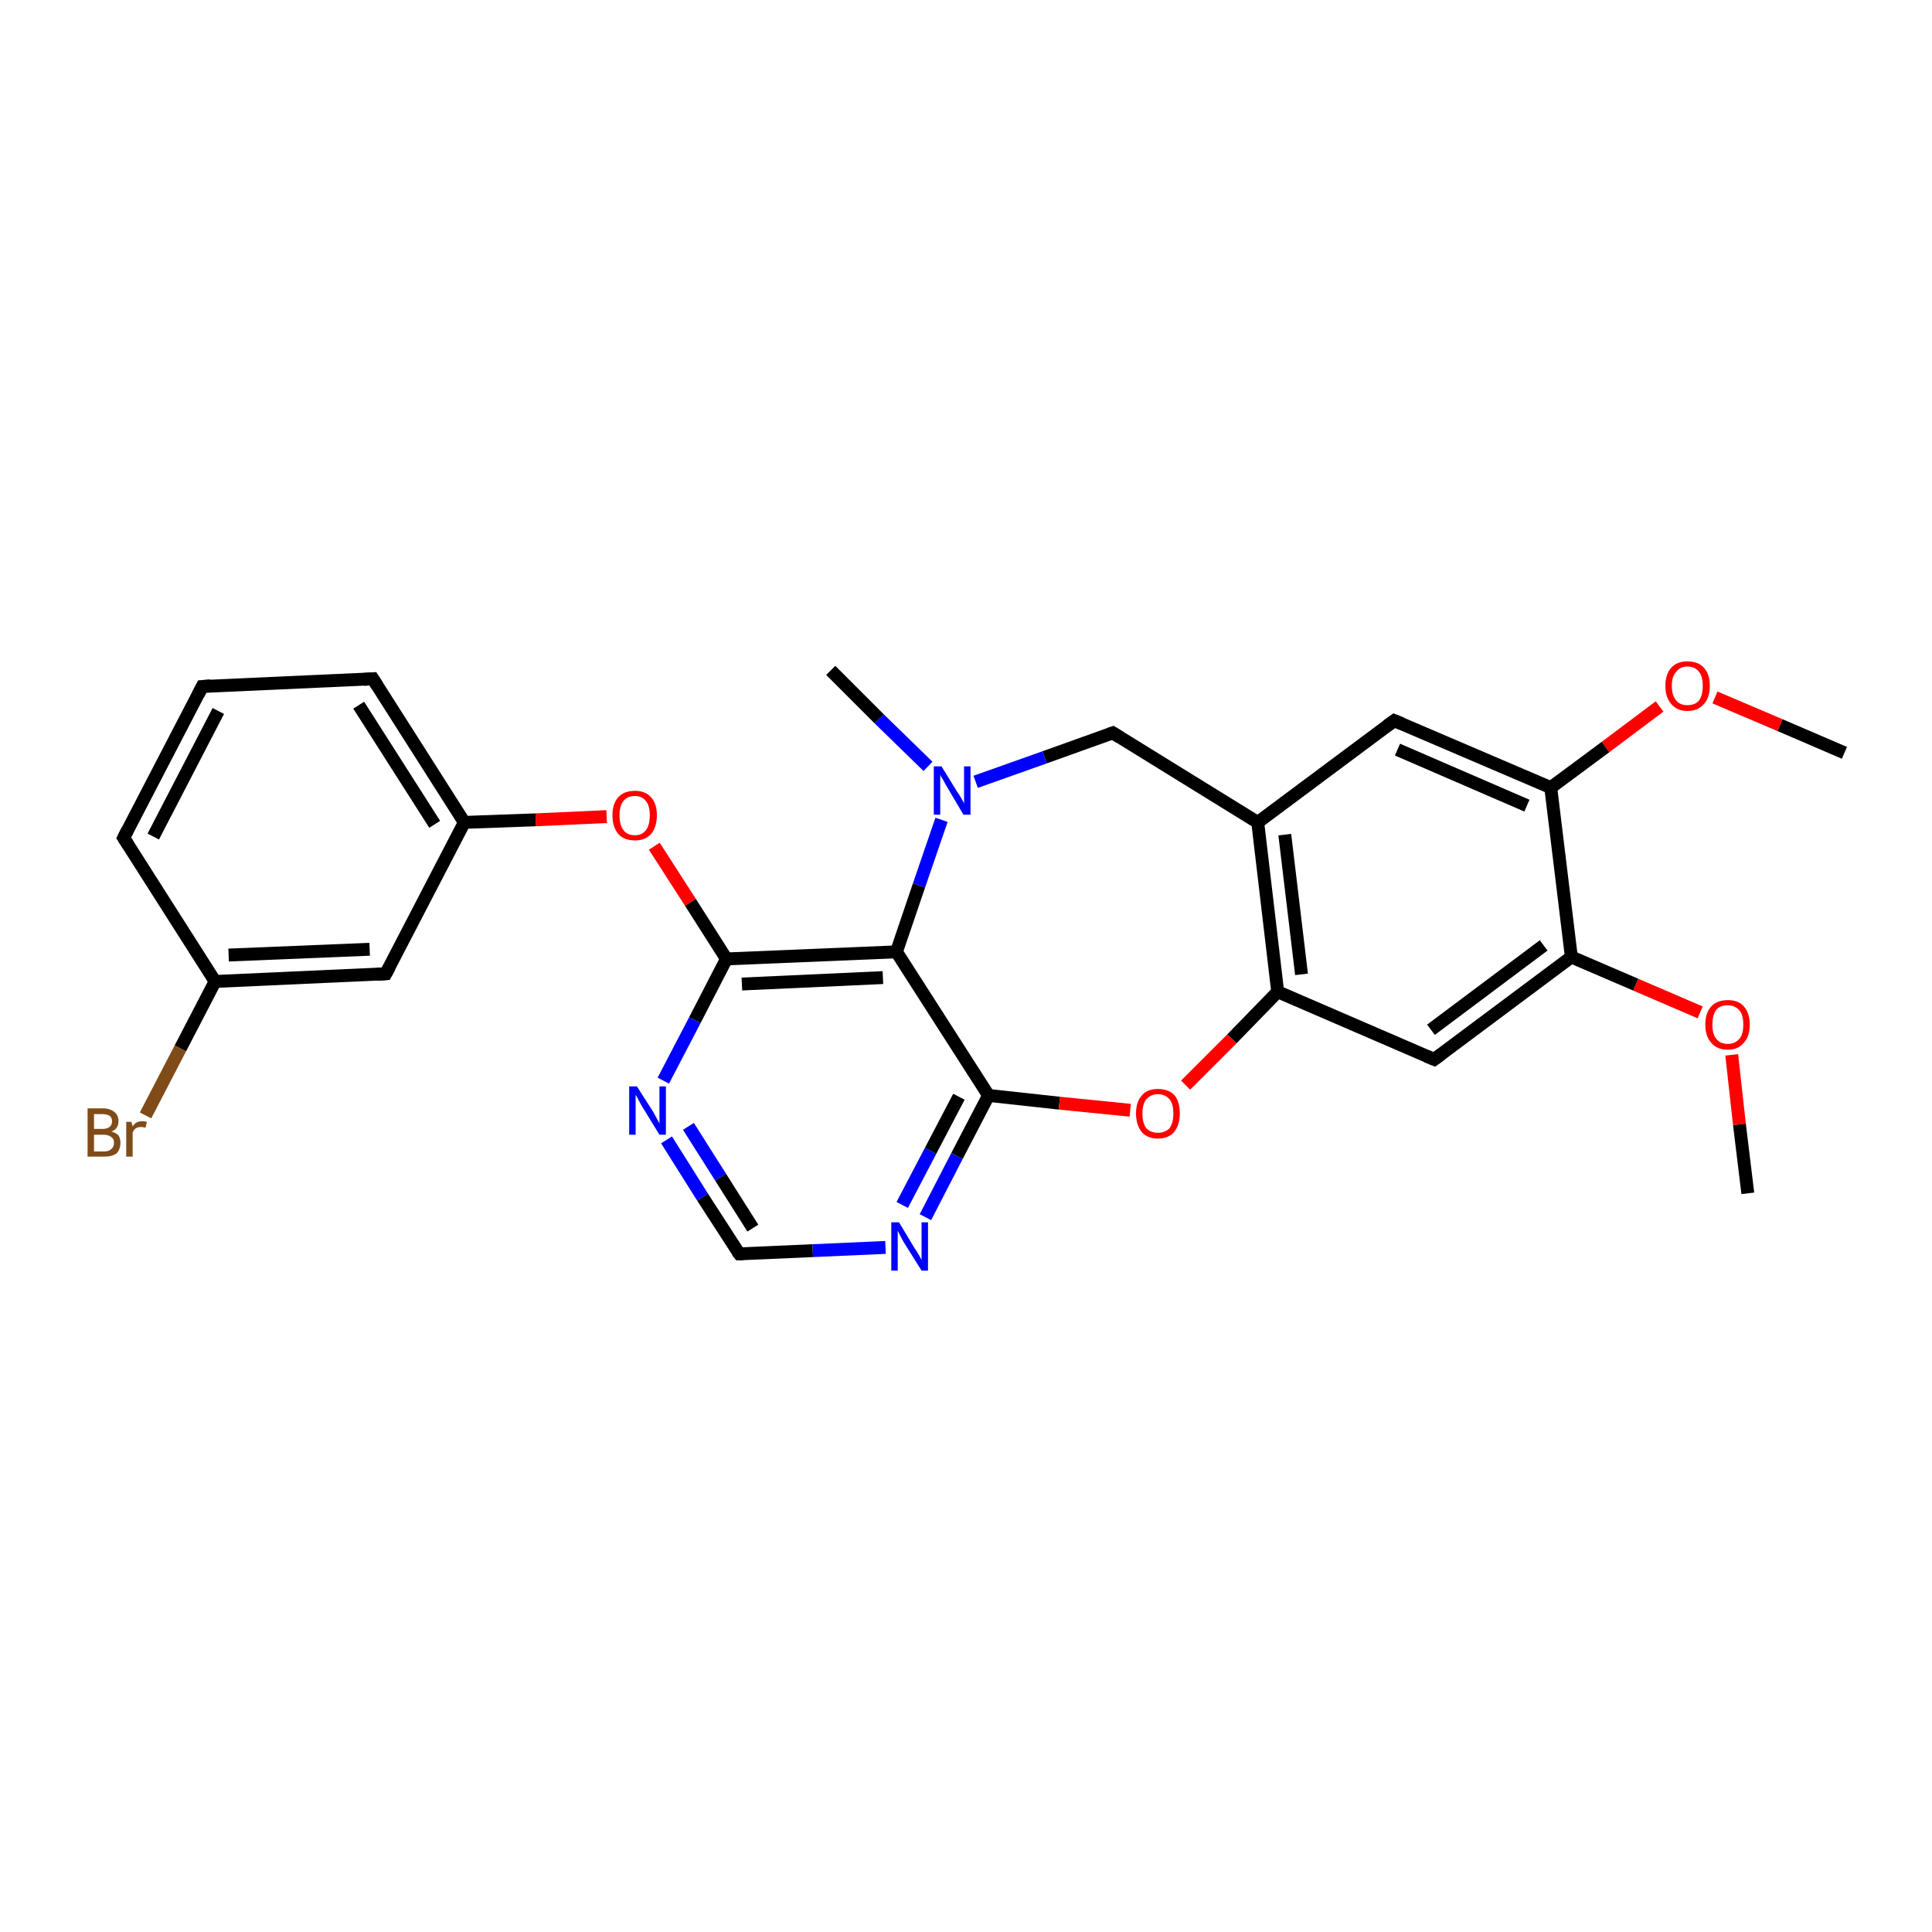<?xml version='1.0' encoding='iso-8859-1'?>
<svg version='1.1' baseProfile='full'
              xmlns='http://www.w3.org/2000/svg'
                      xmlns:rdkit='http://www.rdkit.org/xml'
                      xmlns:xlink='http://www.w3.org/1999/xlink'
                  xml:space='preserve'
width='300px' height='300px' viewBox='0 0 300 300'>
<!-- END OF HEADER -->
<rect style='opacity:1.0;fill:#FFFFFF;stroke:none' width='300.0' height='300.0' x='0.0' y='0.0'> </rect>
<path class='bond-0 atom-0 atom-1' d='M 286.4,116.9 L 276.4,112.6' style='fill:none;fill-rule:evenodd;stroke:#000000;stroke-width:2.0px;stroke-linecap:butt;stroke-linejoin:miter;stroke-opacity:1' />
<path class='bond-0 atom-0 atom-1' d='M 276.4,112.6 L 266.3,108.3' style='fill:none;fill-rule:evenodd;stroke:#FF0000;stroke-width:2.0px;stroke-linecap:butt;stroke-linejoin:miter;stroke-opacity:1' />
<path class='bond-1 atom-1 atom-2' d='M 257.7,109.7 L 249.3,116.0' style='fill:none;fill-rule:evenodd;stroke:#FF0000;stroke-width:2.0px;stroke-linecap:butt;stroke-linejoin:miter;stroke-opacity:1' />
<path class='bond-1 atom-1 atom-2' d='M 249.3,116.0 L 240.8,122.3' style='fill:none;fill-rule:evenodd;stroke:#000000;stroke-width:2.0px;stroke-linecap:butt;stroke-linejoin:miter;stroke-opacity:1' />
<path class='bond-2 atom-2 atom-3' d='M 240.8,122.3 L 216.5,111.9' style='fill:none;fill-rule:evenodd;stroke:#000000;stroke-width:2.0px;stroke-linecap:butt;stroke-linejoin:miter;stroke-opacity:1' />
<path class='bond-2 atom-2 atom-3' d='M 237.1,125.1 L 217.0,116.4' style='fill:none;fill-rule:evenodd;stroke:#000000;stroke-width:2.0px;stroke-linecap:butt;stroke-linejoin:miter;stroke-opacity:1' />
<path class='bond-3 atom-3 atom-4' d='M 216.5,111.9 L 195.3,127.7' style='fill:none;fill-rule:evenodd;stroke:#000000;stroke-width:2.0px;stroke-linecap:butt;stroke-linejoin:miter;stroke-opacity:1' />
<path class='bond-4 atom-4 atom-5' d='M 195.3,127.7 L 172.8,113.8' style='fill:none;fill-rule:evenodd;stroke:#000000;stroke-width:2.0px;stroke-linecap:butt;stroke-linejoin:miter;stroke-opacity:1' />
<path class='bond-5 atom-5 atom-6' d='M 172.8,113.8 L 162.2,117.6' style='fill:none;fill-rule:evenodd;stroke:#000000;stroke-width:2.0px;stroke-linecap:butt;stroke-linejoin:miter;stroke-opacity:1' />
<path class='bond-5 atom-5 atom-6' d='M 162.2,117.6 L 151.5,121.4' style='fill:none;fill-rule:evenodd;stroke:#0000FF;stroke-width:2.0px;stroke-linecap:butt;stroke-linejoin:miter;stroke-opacity:1' />
<path class='bond-6 atom-6 atom-7' d='M 144.1,119.0 L 136.5,111.6' style='fill:none;fill-rule:evenodd;stroke:#0000FF;stroke-width:2.0px;stroke-linecap:butt;stroke-linejoin:miter;stroke-opacity:1' />
<path class='bond-6 atom-6 atom-7' d='M 136.5,111.6 L 129.0,104.1' style='fill:none;fill-rule:evenodd;stroke:#000000;stroke-width:2.0px;stroke-linecap:butt;stroke-linejoin:miter;stroke-opacity:1' />
<path class='bond-7 atom-6 atom-8' d='M 146.2,127.3 L 142.7,137.5' style='fill:none;fill-rule:evenodd;stroke:#0000FF;stroke-width:2.0px;stroke-linecap:butt;stroke-linejoin:miter;stroke-opacity:1' />
<path class='bond-7 atom-6 atom-8' d='M 142.7,137.5 L 139.2,147.8' style='fill:none;fill-rule:evenodd;stroke:#000000;stroke-width:2.0px;stroke-linecap:butt;stroke-linejoin:miter;stroke-opacity:1' />
<path class='bond-8 atom-8 atom-9' d='M 139.2,147.8 L 112.8,148.9' style='fill:none;fill-rule:evenodd;stroke:#000000;stroke-width:2.0px;stroke-linecap:butt;stroke-linejoin:miter;stroke-opacity:1' />
<path class='bond-8 atom-8 atom-9' d='M 137.1,151.8 L 115.2,152.8' style='fill:none;fill-rule:evenodd;stroke:#000000;stroke-width:2.0px;stroke-linecap:butt;stroke-linejoin:miter;stroke-opacity:1' />
<path class='bond-9 atom-9 atom-10' d='M 112.8,148.9 L 107.2,140.1' style='fill:none;fill-rule:evenodd;stroke:#000000;stroke-width:2.0px;stroke-linecap:butt;stroke-linejoin:miter;stroke-opacity:1' />
<path class='bond-9 atom-9 atom-10' d='M 107.2,140.1 L 101.6,131.4' style='fill:none;fill-rule:evenodd;stroke:#FF0000;stroke-width:2.0px;stroke-linecap:butt;stroke-linejoin:miter;stroke-opacity:1' />
<path class='bond-10 atom-10 atom-11' d='M 94.2,126.8 L 83.2,127.3' style='fill:none;fill-rule:evenodd;stroke:#FF0000;stroke-width:2.0px;stroke-linecap:butt;stroke-linejoin:miter;stroke-opacity:1' />
<path class='bond-10 atom-10 atom-11' d='M 83.2,127.3 L 72.1,127.7' style='fill:none;fill-rule:evenodd;stroke:#000000;stroke-width:2.0px;stroke-linecap:butt;stroke-linejoin:miter;stroke-opacity:1' />
<path class='bond-11 atom-11 atom-12' d='M 72.1,127.7 L 57.9,105.4' style='fill:none;fill-rule:evenodd;stroke:#000000;stroke-width:2.0px;stroke-linecap:butt;stroke-linejoin:miter;stroke-opacity:1' />
<path class='bond-11 atom-11 atom-12' d='M 67.5,128.0 L 55.7,109.5' style='fill:none;fill-rule:evenodd;stroke:#000000;stroke-width:2.0px;stroke-linecap:butt;stroke-linejoin:miter;stroke-opacity:1' />
<path class='bond-12 atom-12 atom-13' d='M 57.9,105.4 L 31.4,106.6' style='fill:none;fill-rule:evenodd;stroke:#000000;stroke-width:2.0px;stroke-linecap:butt;stroke-linejoin:miter;stroke-opacity:1' />
<path class='bond-13 atom-13 atom-14' d='M 31.4,106.6 L 19.2,130.1' style='fill:none;fill-rule:evenodd;stroke:#000000;stroke-width:2.0px;stroke-linecap:butt;stroke-linejoin:miter;stroke-opacity:1' />
<path class='bond-13 atom-13 atom-14' d='M 33.9,110.4 L 23.8,129.9' style='fill:none;fill-rule:evenodd;stroke:#000000;stroke-width:2.0px;stroke-linecap:butt;stroke-linejoin:miter;stroke-opacity:1' />
<path class='bond-14 atom-14 atom-15' d='M 19.2,130.1 L 33.4,152.4' style='fill:none;fill-rule:evenodd;stroke:#000000;stroke-width:2.0px;stroke-linecap:butt;stroke-linejoin:miter;stroke-opacity:1' />
<path class='bond-15 atom-15 atom-16' d='M 33.4,152.4 L 28.0,162.8' style='fill:none;fill-rule:evenodd;stroke:#000000;stroke-width:2.0px;stroke-linecap:butt;stroke-linejoin:miter;stroke-opacity:1' />
<path class='bond-15 atom-15 atom-16' d='M 28.0,162.8 L 22.6,173.2' style='fill:none;fill-rule:evenodd;stroke:#7F4C19;stroke-width:2.0px;stroke-linecap:butt;stroke-linejoin:miter;stroke-opacity:1' />
<path class='bond-16 atom-15 atom-17' d='M 33.4,152.4 L 59.9,151.2' style='fill:none;fill-rule:evenodd;stroke:#000000;stroke-width:2.0px;stroke-linecap:butt;stroke-linejoin:miter;stroke-opacity:1' />
<path class='bond-16 atom-15 atom-17' d='M 35.5,148.3 L 57.4,147.4' style='fill:none;fill-rule:evenodd;stroke:#000000;stroke-width:2.0px;stroke-linecap:butt;stroke-linejoin:miter;stroke-opacity:1' />
<path class='bond-17 atom-9 atom-18' d='M 112.8,148.9 L 107.9,158.4' style='fill:none;fill-rule:evenodd;stroke:#000000;stroke-width:2.0px;stroke-linecap:butt;stroke-linejoin:miter;stroke-opacity:1' />
<path class='bond-17 atom-9 atom-18' d='M 107.9,158.4 L 103.0,167.8' style='fill:none;fill-rule:evenodd;stroke:#0000FF;stroke-width:2.0px;stroke-linecap:butt;stroke-linejoin:miter;stroke-opacity:1' />
<path class='bond-18 atom-18 atom-19' d='M 103.5,177.0 L 109.1,185.9' style='fill:none;fill-rule:evenodd;stroke:#0000FF;stroke-width:2.0px;stroke-linecap:butt;stroke-linejoin:miter;stroke-opacity:1' />
<path class='bond-18 atom-18 atom-19' d='M 109.1,185.9 L 114.8,194.7' style='fill:none;fill-rule:evenodd;stroke:#000000;stroke-width:2.0px;stroke-linecap:butt;stroke-linejoin:miter;stroke-opacity:1' />
<path class='bond-18 atom-18 atom-19' d='M 106.9,174.9 L 111.9,182.8' style='fill:none;fill-rule:evenodd;stroke:#0000FF;stroke-width:2.0px;stroke-linecap:butt;stroke-linejoin:miter;stroke-opacity:1' />
<path class='bond-18 atom-18 atom-19' d='M 111.9,182.8 L 116.9,190.7' style='fill:none;fill-rule:evenodd;stroke:#000000;stroke-width:2.0px;stroke-linecap:butt;stroke-linejoin:miter;stroke-opacity:1' />
<path class='bond-19 atom-19 atom-20' d='M 114.8,194.7 L 126.2,194.2' style='fill:none;fill-rule:evenodd;stroke:#000000;stroke-width:2.0px;stroke-linecap:butt;stroke-linejoin:miter;stroke-opacity:1' />
<path class='bond-19 atom-19 atom-20' d='M 126.2,194.2 L 137.5,193.7' style='fill:none;fill-rule:evenodd;stroke:#0000FF;stroke-width:2.0px;stroke-linecap:butt;stroke-linejoin:miter;stroke-opacity:1' />
<path class='bond-20 atom-20 atom-21' d='M 143.7,189.0 L 148.6,179.5' style='fill:none;fill-rule:evenodd;stroke:#0000FF;stroke-width:2.0px;stroke-linecap:butt;stroke-linejoin:miter;stroke-opacity:1' />
<path class='bond-20 atom-20 atom-21' d='M 148.6,179.5 L 153.5,170.1' style='fill:none;fill-rule:evenodd;stroke:#000000;stroke-width:2.0px;stroke-linecap:butt;stroke-linejoin:miter;stroke-opacity:1' />
<path class='bond-20 atom-20 atom-21' d='M 140.1,187.1 L 144.5,178.7' style='fill:none;fill-rule:evenodd;stroke:#0000FF;stroke-width:2.0px;stroke-linecap:butt;stroke-linejoin:miter;stroke-opacity:1' />
<path class='bond-20 atom-20 atom-21' d='M 144.5,178.7 L 148.9,170.3' style='fill:none;fill-rule:evenodd;stroke:#000000;stroke-width:2.0px;stroke-linecap:butt;stroke-linejoin:miter;stroke-opacity:1' />
<path class='bond-21 atom-21 atom-22' d='M 153.5,170.1 L 164.5,171.3' style='fill:none;fill-rule:evenodd;stroke:#000000;stroke-width:2.0px;stroke-linecap:butt;stroke-linejoin:miter;stroke-opacity:1' />
<path class='bond-21 atom-21 atom-22' d='M 164.5,171.3 L 175.5,172.4' style='fill:none;fill-rule:evenodd;stroke:#FF0000;stroke-width:2.0px;stroke-linecap:butt;stroke-linejoin:miter;stroke-opacity:1' />
<path class='bond-22 atom-22 atom-23' d='M 184.1,168.5 L 191.3,161.3' style='fill:none;fill-rule:evenodd;stroke:#FF0000;stroke-width:2.0px;stroke-linecap:butt;stroke-linejoin:miter;stroke-opacity:1' />
<path class='bond-22 atom-22 atom-23' d='M 191.3,161.3 L 198.4,154.0' style='fill:none;fill-rule:evenodd;stroke:#000000;stroke-width:2.0px;stroke-linecap:butt;stroke-linejoin:miter;stroke-opacity:1' />
<path class='bond-23 atom-23 atom-24' d='M 198.4,154.0 L 222.7,164.5' style='fill:none;fill-rule:evenodd;stroke:#000000;stroke-width:2.0px;stroke-linecap:butt;stroke-linejoin:miter;stroke-opacity:1' />
<path class='bond-24 atom-24 atom-25' d='M 222.7,164.5 L 244.0,148.6' style='fill:none;fill-rule:evenodd;stroke:#000000;stroke-width:2.0px;stroke-linecap:butt;stroke-linejoin:miter;stroke-opacity:1' />
<path class='bond-24 atom-24 atom-25' d='M 222.2,159.9 L 239.7,146.8' style='fill:none;fill-rule:evenodd;stroke:#000000;stroke-width:2.0px;stroke-linecap:butt;stroke-linejoin:miter;stroke-opacity:1' />
<path class='bond-25 atom-25 atom-26' d='M 244.0,148.6 L 254.0,152.9' style='fill:none;fill-rule:evenodd;stroke:#000000;stroke-width:2.0px;stroke-linecap:butt;stroke-linejoin:miter;stroke-opacity:1' />
<path class='bond-25 atom-25 atom-26' d='M 254.0,152.9 L 264.0,157.2' style='fill:none;fill-rule:evenodd;stroke:#FF0000;stroke-width:2.0px;stroke-linecap:butt;stroke-linejoin:miter;stroke-opacity:1' />
<path class='bond-26 atom-26 atom-27' d='M 268.9,163.8 L 270.1,174.6' style='fill:none;fill-rule:evenodd;stroke:#FF0000;stroke-width:2.0px;stroke-linecap:butt;stroke-linejoin:miter;stroke-opacity:1' />
<path class='bond-26 atom-26 atom-27' d='M 270.1,174.6 L 271.4,185.3' style='fill:none;fill-rule:evenodd;stroke:#000000;stroke-width:2.0px;stroke-linecap:butt;stroke-linejoin:miter;stroke-opacity:1' />
<path class='bond-27 atom-25 atom-2' d='M 244.0,148.6 L 240.8,122.3' style='fill:none;fill-rule:evenodd;stroke:#000000;stroke-width:2.0px;stroke-linecap:butt;stroke-linejoin:miter;stroke-opacity:1' />
<path class='bond-28 atom-23 atom-4' d='M 198.4,154.0 L 195.3,127.7' style='fill:none;fill-rule:evenodd;stroke:#000000;stroke-width:2.0px;stroke-linecap:butt;stroke-linejoin:miter;stroke-opacity:1' />
<path class='bond-28 atom-23 atom-4' d='M 202.1,151.3 L 199.5,129.6' style='fill:none;fill-rule:evenodd;stroke:#000000;stroke-width:2.0px;stroke-linecap:butt;stroke-linejoin:miter;stroke-opacity:1' />
<path class='bond-29 atom-21 atom-8' d='M 153.5,170.1 L 139.2,147.8' style='fill:none;fill-rule:evenodd;stroke:#000000;stroke-width:2.0px;stroke-linecap:butt;stroke-linejoin:miter;stroke-opacity:1' />
<path class='bond-30 atom-17 atom-11' d='M 59.9,151.2 L 72.1,127.7' style='fill:none;fill-rule:evenodd;stroke:#000000;stroke-width:2.0px;stroke-linecap:butt;stroke-linejoin:miter;stroke-opacity:1' />
<path d='M 217.7,112.4 L 216.5,111.9 L 215.4,112.7' style='fill:none;stroke:#000000;stroke-width:2.0px;stroke-linecap:butt;stroke-linejoin:miter;stroke-opacity:1;' />
<path d='M 173.9,114.5 L 172.8,113.8 L 172.2,114.0' style='fill:none;stroke:#000000;stroke-width:2.0px;stroke-linecap:butt;stroke-linejoin:miter;stroke-opacity:1;' />
<path d='M 58.6,106.5 L 57.9,105.4 L 56.5,105.5' style='fill:none;stroke:#000000;stroke-width:2.0px;stroke-linecap:butt;stroke-linejoin:miter;stroke-opacity:1;' />
<path d='M 32.7,106.5 L 31.4,106.6 L 30.8,107.8' style='fill:none;stroke:#000000;stroke-width:2.0px;stroke-linecap:butt;stroke-linejoin:miter;stroke-opacity:1;' />
<path d='M 19.8,128.9 L 19.2,130.1 L 19.9,131.2' style='fill:none;stroke:#000000;stroke-width:2.0px;stroke-linecap:butt;stroke-linejoin:miter;stroke-opacity:1;' />
<path d='M 58.5,151.3 L 59.9,151.2 L 60.5,150.1' style='fill:none;stroke:#000000;stroke-width:2.0px;stroke-linecap:butt;stroke-linejoin:miter;stroke-opacity:1;' />
<path d='M 114.5,194.3 L 114.8,194.7 L 115.4,194.7' style='fill:none;stroke:#000000;stroke-width:2.0px;stroke-linecap:butt;stroke-linejoin:miter;stroke-opacity:1;' />
<path d='M 221.5,164.0 L 222.7,164.5 L 223.8,163.7' style='fill:none;stroke:#000000;stroke-width:2.0px;stroke-linecap:butt;stroke-linejoin:miter;stroke-opacity:1;' />
<path class='atom-1' d='M 258.6 106.5
Q 258.6 104.7, 259.5 103.7
Q 260.4 102.7, 262.0 102.7
Q 263.7 102.7, 264.6 103.7
Q 265.5 104.7, 265.5 106.5
Q 265.5 108.3, 264.6 109.3
Q 263.7 110.4, 262.0 110.4
Q 260.4 110.4, 259.5 109.3
Q 258.6 108.3, 258.6 106.5
M 262.0 109.5
Q 263.2 109.5, 263.8 108.8
Q 264.4 108.0, 264.4 106.5
Q 264.4 105.0, 263.8 104.3
Q 263.2 103.5, 262.0 103.5
Q 260.9 103.5, 260.3 104.3
Q 259.6 105.0, 259.6 106.5
Q 259.6 108.0, 260.3 108.8
Q 260.9 109.5, 262.0 109.5
' fill='#FF0000'/>
<path class='atom-6' d='M 146.2 119.0
L 148.6 122.9
Q 148.9 123.3, 149.3 124.0
Q 149.7 124.7, 149.7 124.8
L 149.7 119.0
L 150.7 119.0
L 150.7 126.5
L 149.6 126.5
L 147.0 122.1
Q 146.7 121.6, 146.4 121.0
Q 146.0 120.4, 146.0 120.3
L 146.0 126.5
L 145.0 126.5
L 145.0 119.0
L 146.2 119.0
' fill='#0000FF'/>
<path class='atom-10' d='M 95.1 126.6
Q 95.1 124.8, 96.0 123.8
Q 96.9 122.8, 98.6 122.8
Q 100.2 122.8, 101.1 123.8
Q 102.0 124.8, 102.0 126.6
Q 102.0 128.4, 101.1 129.5
Q 100.2 130.5, 98.6 130.5
Q 96.9 130.5, 96.0 129.5
Q 95.1 128.4, 95.1 126.6
M 98.6 129.7
Q 99.7 129.7, 100.3 128.9
Q 100.9 128.1, 100.9 126.6
Q 100.9 125.1, 100.3 124.4
Q 99.7 123.6, 98.6 123.6
Q 97.4 123.6, 96.8 124.4
Q 96.2 125.1, 96.2 126.6
Q 96.2 128.1, 96.8 128.9
Q 97.4 129.7, 98.6 129.7
' fill='#FF0000'/>
<path class='atom-16' d='M 17.3 175.7
Q 18.0 175.9, 18.4 176.3
Q 18.7 176.8, 18.7 177.4
Q 18.7 178.5, 18.1 179.1
Q 17.4 179.6, 16.2 179.6
L 13.6 179.6
L 13.6 172.1
L 15.9 172.1
Q 17.1 172.1, 17.8 172.7
Q 18.4 173.2, 18.4 174.1
Q 18.4 175.3, 17.3 175.7
M 14.6 173.0
L 14.6 175.3
L 15.9 175.3
Q 16.6 175.3, 17.0 175.0
Q 17.4 174.7, 17.4 174.1
Q 17.4 173.0, 15.9 173.0
L 14.6 173.0
M 16.2 178.8
Q 16.9 178.8, 17.3 178.4
Q 17.7 178.1, 17.7 177.4
Q 17.7 176.8, 17.2 176.5
Q 16.8 176.2, 16.0 176.2
L 14.6 176.2
L 14.6 178.8
L 16.2 178.8
' fill='#7F4C19'/>
<path class='atom-16' d='M 20.4 174.2
L 20.6 174.9
Q 21.1 174.1, 22.1 174.1
Q 22.4 174.1, 22.8 174.2
L 22.6 175.1
Q 22.1 175.0, 21.9 175.0
Q 21.4 175.0, 21.1 175.2
Q 20.9 175.3, 20.6 175.8
L 20.6 179.6
L 19.6 179.6
L 19.6 174.2
L 20.4 174.2
' fill='#7F4C19'/>
<path class='atom-18' d='M 98.9 168.7
L 101.4 172.6
Q 101.6 173.0, 102.0 173.7
Q 102.4 174.4, 102.4 174.5
L 102.4 168.7
L 103.4 168.7
L 103.4 176.2
L 102.4 176.2
L 99.7 171.8
Q 99.4 171.3, 99.1 170.7
Q 98.8 170.1, 98.7 170.0
L 98.7 176.2
L 97.7 176.2
L 97.7 168.7
L 98.9 168.7
' fill='#0000FF'/>
<path class='atom-20' d='M 139.6 189.8
L 142.0 193.8
Q 142.3 194.2, 142.7 194.9
Q 143.1 195.6, 143.1 195.7
L 143.1 189.8
L 144.1 189.8
L 144.1 197.3
L 143.1 197.3
L 140.4 193.0
Q 140.1 192.5, 139.8 191.9
Q 139.5 191.3, 139.4 191.1
L 139.4 197.3
L 138.4 197.3
L 138.4 189.8
L 139.6 189.8
' fill='#0000FF'/>
<path class='atom-22' d='M 176.4 172.9
Q 176.4 171.1, 177.3 170.1
Q 178.1 169.1, 179.8 169.1
Q 181.5 169.1, 182.4 170.1
Q 183.2 171.1, 183.2 172.9
Q 183.2 174.7, 182.3 175.8
Q 181.4 176.8, 179.8 176.8
Q 178.2 176.8, 177.3 175.8
Q 176.4 174.7, 176.4 172.9
M 179.8 175.9
Q 180.9 175.9, 181.6 175.2
Q 182.2 174.4, 182.2 172.9
Q 182.2 171.4, 181.6 170.7
Q 180.9 169.9, 179.8 169.9
Q 178.7 169.9, 178.0 170.7
Q 177.4 171.4, 177.4 172.9
Q 177.4 174.4, 178.0 175.2
Q 178.7 175.9, 179.8 175.9
' fill='#FF0000'/>
<path class='atom-26' d='M 264.8 159.1
Q 264.8 157.3, 265.7 156.3
Q 266.6 155.3, 268.3 155.3
Q 270.0 155.3, 270.8 156.3
Q 271.7 157.3, 271.7 159.1
Q 271.7 160.9, 270.8 161.9
Q 269.9 163.0, 268.3 163.0
Q 266.6 163.0, 265.7 161.9
Q 264.8 160.9, 264.8 159.1
M 268.3 162.1
Q 269.4 162.1, 270.1 161.3
Q 270.7 160.6, 270.7 159.1
Q 270.7 157.6, 270.1 156.9
Q 269.4 156.1, 268.3 156.1
Q 267.1 156.1, 266.5 156.8
Q 265.9 157.6, 265.9 159.1
Q 265.9 160.6, 266.5 161.3
Q 267.1 162.1, 268.3 162.1
' fill='#FF0000'/>
</svg>
